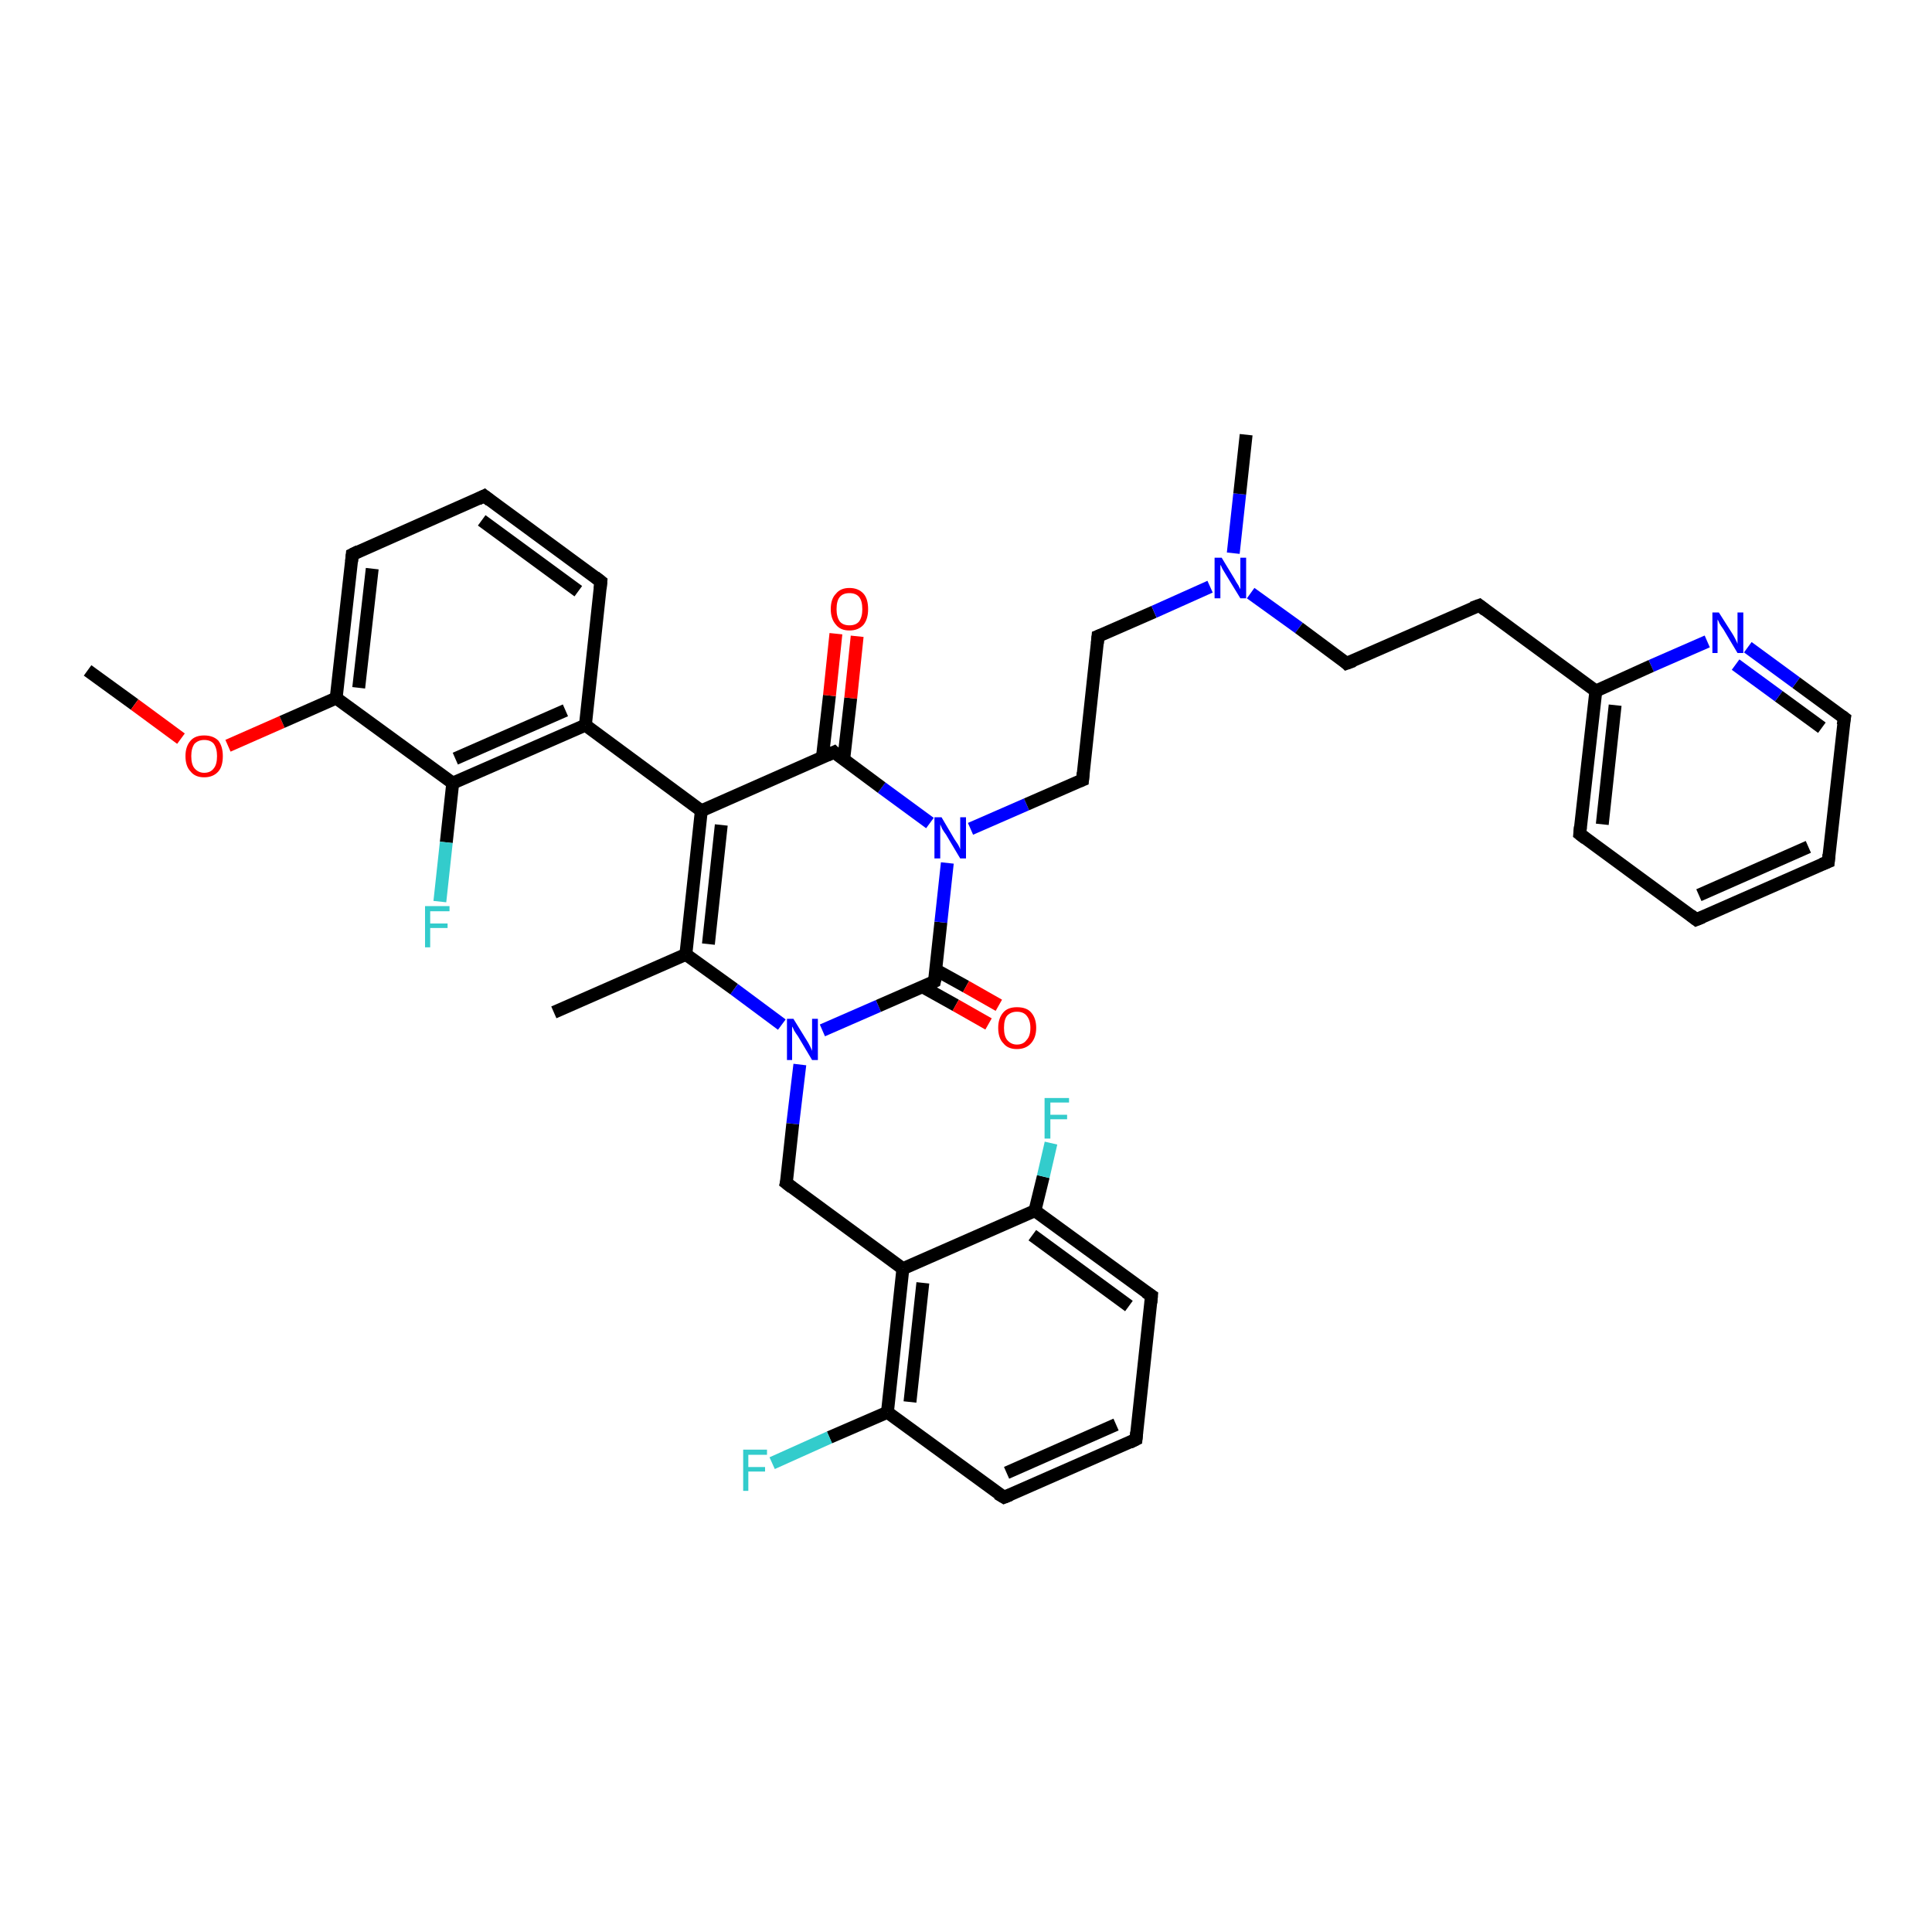 <?xml version='1.0' encoding='iso-8859-1'?>
<svg version='1.1' baseProfile='full'
              xmlns='http://www.w3.org/2000/svg'
                      xmlns:rdkit='http://www.rdkit.org/xml'
                      xmlns:xlink='http://www.w3.org/1999/xlink'
                  xml:space='preserve'
width='300px' height='300px' viewBox='0 0 300 300'>
<!-- END OF HEADER -->
<rect style='opacity:1.0;fill:#FFFFFF;stroke:none' width='300.0' height='300.0' x='0.0' y='0.0'> </rect>
<path class='bond-0 atom-0 atom-1' d='M 13.6,104.1 L 20.9,109.4' style='fill:none;fill-rule:evenodd;stroke:#000000;stroke-width:2.0px;stroke-linecap:butt;stroke-linejoin:miter;stroke-opacity:1' />
<path class='bond-0 atom-0 atom-1' d='M 20.9,109.4 L 28.1,114.7' style='fill:none;fill-rule:evenodd;stroke:#FF0000;stroke-width:2.0px;stroke-linecap:butt;stroke-linejoin:miter;stroke-opacity:1' />
<path class='bond-1 atom-1 atom-2' d='M 35.4,115.8 L 43.8,112.1' style='fill:none;fill-rule:evenodd;stroke:#FF0000;stroke-width:2.0px;stroke-linecap:butt;stroke-linejoin:miter;stroke-opacity:1' />
<path class='bond-1 atom-1 atom-2' d='M 43.8,112.1 L 52.2,108.4' style='fill:none;fill-rule:evenodd;stroke:#000000;stroke-width:2.0px;stroke-linecap:butt;stroke-linejoin:miter;stroke-opacity:1' />
<path class='bond-2 atom-2 atom-3' d='M 52.2,108.4 L 54.7,86.1' style='fill:none;fill-rule:evenodd;stroke:#000000;stroke-width:2.0px;stroke-linecap:butt;stroke-linejoin:miter;stroke-opacity:1' />
<path class='bond-2 atom-2 atom-3' d='M 55.7,106.8 L 57.8,88.3' style='fill:none;fill-rule:evenodd;stroke:#000000;stroke-width:2.0px;stroke-linecap:butt;stroke-linejoin:miter;stroke-opacity:1' />
<path class='bond-3 atom-3 atom-4' d='M 54.7,86.1 L 75.2,77.0' style='fill:none;fill-rule:evenodd;stroke:#000000;stroke-width:2.0px;stroke-linecap:butt;stroke-linejoin:miter;stroke-opacity:1' />
<path class='bond-4 atom-4 atom-5' d='M 75.2,77.0 L 93.3,90.3' style='fill:none;fill-rule:evenodd;stroke:#000000;stroke-width:2.0px;stroke-linecap:butt;stroke-linejoin:miter;stroke-opacity:1' />
<path class='bond-4 atom-4 atom-5' d='M 74.8,80.8 L 89.8,91.8' style='fill:none;fill-rule:evenodd;stroke:#000000;stroke-width:2.0px;stroke-linecap:butt;stroke-linejoin:miter;stroke-opacity:1' />
<path class='bond-5 atom-5 atom-6' d='M 93.3,90.3 L 90.9,112.6' style='fill:none;fill-rule:evenodd;stroke:#000000;stroke-width:2.0px;stroke-linecap:butt;stroke-linejoin:miter;stroke-opacity:1' />
<path class='bond-6 atom-6 atom-7' d='M 90.9,112.6 L 70.3,121.6' style='fill:none;fill-rule:evenodd;stroke:#000000;stroke-width:2.0px;stroke-linecap:butt;stroke-linejoin:miter;stroke-opacity:1' />
<path class='bond-6 atom-6 atom-7' d='M 87.8,110.3 L 70.7,117.8' style='fill:none;fill-rule:evenodd;stroke:#000000;stroke-width:2.0px;stroke-linecap:butt;stroke-linejoin:miter;stroke-opacity:1' />
<path class='bond-7 atom-7 atom-8' d='M 70.3,121.6 L 69.3,130.8' style='fill:none;fill-rule:evenodd;stroke:#000000;stroke-width:2.0px;stroke-linecap:butt;stroke-linejoin:miter;stroke-opacity:1' />
<path class='bond-7 atom-7 atom-8' d='M 69.3,130.8 L 68.3,140.0' style='fill:none;fill-rule:evenodd;stroke:#33CCCC;stroke-width:2.0px;stroke-linecap:butt;stroke-linejoin:miter;stroke-opacity:1' />
<path class='bond-8 atom-6 atom-9' d='M 90.9,112.6 L 108.9,125.9' style='fill:none;fill-rule:evenodd;stroke:#000000;stroke-width:2.0px;stroke-linecap:butt;stroke-linejoin:miter;stroke-opacity:1' />
<path class='bond-9 atom-9 atom-10' d='M 108.9,125.9 L 106.5,148.2' style='fill:none;fill-rule:evenodd;stroke:#000000;stroke-width:2.0px;stroke-linecap:butt;stroke-linejoin:miter;stroke-opacity:1' />
<path class='bond-9 atom-9 atom-10' d='M 112.0,128.1 L 110.0,146.6' style='fill:none;fill-rule:evenodd;stroke:#000000;stroke-width:2.0px;stroke-linecap:butt;stroke-linejoin:miter;stroke-opacity:1' />
<path class='bond-10 atom-10 atom-11' d='M 106.5,148.2 L 86.0,157.2' style='fill:none;fill-rule:evenodd;stroke:#000000;stroke-width:2.0px;stroke-linecap:butt;stroke-linejoin:miter;stroke-opacity:1' />
<path class='bond-11 atom-10 atom-12' d='M 106.5,148.2 L 114.0,153.6' style='fill:none;fill-rule:evenodd;stroke:#000000;stroke-width:2.0px;stroke-linecap:butt;stroke-linejoin:miter;stroke-opacity:1' />
<path class='bond-11 atom-10 atom-12' d='M 114.0,153.6 L 121.4,159.1' style='fill:none;fill-rule:evenodd;stroke:#0000FF;stroke-width:2.0px;stroke-linecap:butt;stroke-linejoin:miter;stroke-opacity:1' />
<path class='bond-12 atom-12 atom-13' d='M 124.2,165.3 L 123.1,174.5' style='fill:none;fill-rule:evenodd;stroke:#0000FF;stroke-width:2.0px;stroke-linecap:butt;stroke-linejoin:miter;stroke-opacity:1' />
<path class='bond-12 atom-12 atom-13' d='M 123.1,174.5 L 122.1,183.7' style='fill:none;fill-rule:evenodd;stroke:#000000;stroke-width:2.0px;stroke-linecap:butt;stroke-linejoin:miter;stroke-opacity:1' />
<path class='bond-13 atom-13 atom-14' d='M 122.1,183.7 L 140.2,197.0' style='fill:none;fill-rule:evenodd;stroke:#000000;stroke-width:2.0px;stroke-linecap:butt;stroke-linejoin:miter;stroke-opacity:1' />
<path class='bond-14 atom-14 atom-15' d='M 140.2,197.0 L 137.8,219.3' style='fill:none;fill-rule:evenodd;stroke:#000000;stroke-width:2.0px;stroke-linecap:butt;stroke-linejoin:miter;stroke-opacity:1' />
<path class='bond-14 atom-14 atom-15' d='M 143.3,199.2 L 141.3,217.7' style='fill:none;fill-rule:evenodd;stroke:#000000;stroke-width:2.0px;stroke-linecap:butt;stroke-linejoin:miter;stroke-opacity:1' />
<path class='bond-15 atom-15 atom-16' d='M 137.8,219.3 L 128.8,223.2' style='fill:none;fill-rule:evenodd;stroke:#000000;stroke-width:2.0px;stroke-linecap:butt;stroke-linejoin:miter;stroke-opacity:1' />
<path class='bond-15 atom-15 atom-16' d='M 128.8,223.2 L 119.9,227.2' style='fill:none;fill-rule:evenodd;stroke:#33CCCC;stroke-width:2.0px;stroke-linecap:butt;stroke-linejoin:miter;stroke-opacity:1' />
<path class='bond-16 atom-15 atom-17' d='M 137.8,219.3 L 155.9,232.5' style='fill:none;fill-rule:evenodd;stroke:#000000;stroke-width:2.0px;stroke-linecap:butt;stroke-linejoin:miter;stroke-opacity:1' />
<path class='bond-17 atom-17 atom-18' d='M 155.9,232.5 L 176.4,223.5' style='fill:none;fill-rule:evenodd;stroke:#000000;stroke-width:2.0px;stroke-linecap:butt;stroke-linejoin:miter;stroke-opacity:1' />
<path class='bond-17 atom-17 atom-18' d='M 156.3,228.7 L 173.3,221.2' style='fill:none;fill-rule:evenodd;stroke:#000000;stroke-width:2.0px;stroke-linecap:butt;stroke-linejoin:miter;stroke-opacity:1' />
<path class='bond-18 atom-18 atom-19' d='M 176.4,223.5 L 178.8,201.2' style='fill:none;fill-rule:evenodd;stroke:#000000;stroke-width:2.0px;stroke-linecap:butt;stroke-linejoin:miter;stroke-opacity:1' />
<path class='bond-19 atom-19 atom-20' d='M 178.8,201.2 L 160.7,188.0' style='fill:none;fill-rule:evenodd;stroke:#000000;stroke-width:2.0px;stroke-linecap:butt;stroke-linejoin:miter;stroke-opacity:1' />
<path class='bond-19 atom-19 atom-20' d='M 175.3,202.8 L 160.3,191.8' style='fill:none;fill-rule:evenodd;stroke:#000000;stroke-width:2.0px;stroke-linecap:butt;stroke-linejoin:miter;stroke-opacity:1' />
<path class='bond-20 atom-20 atom-21' d='M 160.7,188.0 L 162.0,182.7' style='fill:none;fill-rule:evenodd;stroke:#000000;stroke-width:2.0px;stroke-linecap:butt;stroke-linejoin:miter;stroke-opacity:1' />
<path class='bond-20 atom-20 atom-21' d='M 162.0,182.7 L 163.2,177.5' style='fill:none;fill-rule:evenodd;stroke:#33CCCC;stroke-width:2.0px;stroke-linecap:butt;stroke-linejoin:miter;stroke-opacity:1' />
<path class='bond-21 atom-12 atom-22' d='M 127.7,160.0 L 136.4,156.2' style='fill:none;fill-rule:evenodd;stroke:#0000FF;stroke-width:2.0px;stroke-linecap:butt;stroke-linejoin:miter;stroke-opacity:1' />
<path class='bond-21 atom-12 atom-22' d='M 136.4,156.2 L 145.1,152.4' style='fill:none;fill-rule:evenodd;stroke:#000000;stroke-width:2.0px;stroke-linecap:butt;stroke-linejoin:miter;stroke-opacity:1' />
<path class='bond-22 atom-22 atom-23' d='M 143.2,153.2 L 148.4,156.1' style='fill:none;fill-rule:evenodd;stroke:#000000;stroke-width:2.0px;stroke-linecap:butt;stroke-linejoin:miter;stroke-opacity:1' />
<path class='bond-22 atom-22 atom-23' d='M 148.4,156.1 L 153.5,159.0' style='fill:none;fill-rule:evenodd;stroke:#FF0000;stroke-width:2.0px;stroke-linecap:butt;stroke-linejoin:miter;stroke-opacity:1' />
<path class='bond-22 atom-22 atom-23' d='M 145.3,150.6 L 150.0,153.2' style='fill:none;fill-rule:evenodd;stroke:#000000;stroke-width:2.0px;stroke-linecap:butt;stroke-linejoin:miter;stroke-opacity:1' />
<path class='bond-22 atom-22 atom-23' d='M 150.0,153.2 L 155.1,156.1' style='fill:none;fill-rule:evenodd;stroke:#FF0000;stroke-width:2.0px;stroke-linecap:butt;stroke-linejoin:miter;stroke-opacity:1' />
<path class='bond-23 atom-22 atom-24' d='M 145.1,152.4 L 146.1,143.2' style='fill:none;fill-rule:evenodd;stroke:#000000;stroke-width:2.0px;stroke-linecap:butt;stroke-linejoin:miter;stroke-opacity:1' />
<path class='bond-23 atom-22 atom-24' d='M 146.1,143.2 L 147.1,134.0' style='fill:none;fill-rule:evenodd;stroke:#0000FF;stroke-width:2.0px;stroke-linecap:butt;stroke-linejoin:miter;stroke-opacity:1' />
<path class='bond-24 atom-24 atom-25' d='M 150.7,128.7 L 159.4,124.9' style='fill:none;fill-rule:evenodd;stroke:#0000FF;stroke-width:2.0px;stroke-linecap:butt;stroke-linejoin:miter;stroke-opacity:1' />
<path class='bond-24 atom-24 atom-25' d='M 159.4,124.9 L 168.1,121.1' style='fill:none;fill-rule:evenodd;stroke:#000000;stroke-width:2.0px;stroke-linecap:butt;stroke-linejoin:miter;stroke-opacity:1' />
<path class='bond-25 atom-25 atom-26' d='M 168.1,121.1 L 170.5,98.8' style='fill:none;fill-rule:evenodd;stroke:#000000;stroke-width:2.0px;stroke-linecap:butt;stroke-linejoin:miter;stroke-opacity:1' />
<path class='bond-26 atom-26 atom-27' d='M 170.5,98.8 L 179.2,95.0' style='fill:none;fill-rule:evenodd;stroke:#000000;stroke-width:2.0px;stroke-linecap:butt;stroke-linejoin:miter;stroke-opacity:1' />
<path class='bond-26 atom-26 atom-27' d='M 179.2,95.0 L 187.9,91.1' style='fill:none;fill-rule:evenodd;stroke:#0000FF;stroke-width:2.0px;stroke-linecap:butt;stroke-linejoin:miter;stroke-opacity:1' />
<path class='bond-27 atom-27 atom-28' d='M 191.5,85.9 L 192.5,76.7' style='fill:none;fill-rule:evenodd;stroke:#0000FF;stroke-width:2.0px;stroke-linecap:butt;stroke-linejoin:miter;stroke-opacity:1' />
<path class='bond-27 atom-27 atom-28' d='M 192.5,76.7 L 193.5,67.5' style='fill:none;fill-rule:evenodd;stroke:#000000;stroke-width:2.0px;stroke-linecap:butt;stroke-linejoin:miter;stroke-opacity:1' />
<path class='bond-28 atom-27 atom-29' d='M 194.2,92.1 L 201.7,97.5' style='fill:none;fill-rule:evenodd;stroke:#0000FF;stroke-width:2.0px;stroke-linecap:butt;stroke-linejoin:miter;stroke-opacity:1' />
<path class='bond-28 atom-27 atom-29' d='M 201.7,97.5 L 209.1,103.0' style='fill:none;fill-rule:evenodd;stroke:#000000;stroke-width:2.0px;stroke-linecap:butt;stroke-linejoin:miter;stroke-opacity:1' />
<path class='bond-29 atom-29 atom-30' d='M 209.1,103.0 L 229.7,94.0' style='fill:none;fill-rule:evenodd;stroke:#000000;stroke-width:2.0px;stroke-linecap:butt;stroke-linejoin:miter;stroke-opacity:1' />
<path class='bond-30 atom-30 atom-31' d='M 229.7,94.0 L 247.8,107.3' style='fill:none;fill-rule:evenodd;stroke:#000000;stroke-width:2.0px;stroke-linecap:butt;stroke-linejoin:miter;stroke-opacity:1' />
<path class='bond-31 atom-31 atom-32' d='M 247.8,107.3 L 245.3,129.5' style='fill:none;fill-rule:evenodd;stroke:#000000;stroke-width:2.0px;stroke-linecap:butt;stroke-linejoin:miter;stroke-opacity:1' />
<path class='bond-31 atom-31 atom-32' d='M 250.8,109.5 L 248.8,128.0' style='fill:none;fill-rule:evenodd;stroke:#000000;stroke-width:2.0px;stroke-linecap:butt;stroke-linejoin:miter;stroke-opacity:1' />
<path class='bond-32 atom-32 atom-33' d='M 245.3,129.5 L 263.4,142.8' style='fill:none;fill-rule:evenodd;stroke:#000000;stroke-width:2.0px;stroke-linecap:butt;stroke-linejoin:miter;stroke-opacity:1' />
<path class='bond-33 atom-33 atom-34' d='M 263.4,142.8 L 283.9,133.8' style='fill:none;fill-rule:evenodd;stroke:#000000;stroke-width:2.0px;stroke-linecap:butt;stroke-linejoin:miter;stroke-opacity:1' />
<path class='bond-33 atom-33 atom-34' d='M 263.8,139.0 L 280.8,131.5' style='fill:none;fill-rule:evenodd;stroke:#000000;stroke-width:2.0px;stroke-linecap:butt;stroke-linejoin:miter;stroke-opacity:1' />
<path class='bond-34 atom-34 atom-35' d='M 283.9,133.8 L 286.4,111.5' style='fill:none;fill-rule:evenodd;stroke:#000000;stroke-width:2.0px;stroke-linecap:butt;stroke-linejoin:miter;stroke-opacity:1' />
<path class='bond-35 atom-35 atom-36' d='M 286.4,111.5 L 278.9,106.0' style='fill:none;fill-rule:evenodd;stroke:#000000;stroke-width:2.0px;stroke-linecap:butt;stroke-linejoin:miter;stroke-opacity:1' />
<path class='bond-35 atom-35 atom-36' d='M 278.9,106.0 L 271.4,100.5' style='fill:none;fill-rule:evenodd;stroke:#0000FF;stroke-width:2.0px;stroke-linecap:butt;stroke-linejoin:miter;stroke-opacity:1' />
<path class='bond-35 atom-35 atom-36' d='M 282.9,113.0 L 276.2,108.1' style='fill:none;fill-rule:evenodd;stroke:#000000;stroke-width:2.0px;stroke-linecap:butt;stroke-linejoin:miter;stroke-opacity:1' />
<path class='bond-35 atom-35 atom-36' d='M 276.2,108.1 L 269.5,103.2' style='fill:none;fill-rule:evenodd;stroke:#0000FF;stroke-width:2.0px;stroke-linecap:butt;stroke-linejoin:miter;stroke-opacity:1' />
<path class='bond-36 atom-24 atom-37' d='M 144.4,127.8 L 136.9,122.3' style='fill:none;fill-rule:evenodd;stroke:#0000FF;stroke-width:2.0px;stroke-linecap:butt;stroke-linejoin:miter;stroke-opacity:1' />
<path class='bond-36 atom-24 atom-37' d='M 136.9,122.3 L 129.5,116.8' style='fill:none;fill-rule:evenodd;stroke:#000000;stroke-width:2.0px;stroke-linecap:butt;stroke-linejoin:miter;stroke-opacity:1' />
<path class='bond-37 atom-37 atom-38' d='M 131.0,118.0 L 132.1,108.4' style='fill:none;fill-rule:evenodd;stroke:#000000;stroke-width:2.0px;stroke-linecap:butt;stroke-linejoin:miter;stroke-opacity:1' />
<path class='bond-37 atom-37 atom-38' d='M 132.1,108.4 L 133.1,98.8' style='fill:none;fill-rule:evenodd;stroke:#FF0000;stroke-width:2.0px;stroke-linecap:butt;stroke-linejoin:miter;stroke-opacity:1' />
<path class='bond-37 atom-37 atom-38' d='M 127.7,117.6 L 128.8,108.0' style='fill:none;fill-rule:evenodd;stroke:#000000;stroke-width:2.0px;stroke-linecap:butt;stroke-linejoin:miter;stroke-opacity:1' />
<path class='bond-37 atom-37 atom-38' d='M 128.8,108.0 L 129.8,98.4' style='fill:none;fill-rule:evenodd;stroke:#FF0000;stroke-width:2.0px;stroke-linecap:butt;stroke-linejoin:miter;stroke-opacity:1' />
<path class='bond-38 atom-7 atom-2' d='M 70.3,121.6 L 52.2,108.4' style='fill:none;fill-rule:evenodd;stroke:#000000;stroke-width:2.0px;stroke-linecap:butt;stroke-linejoin:miter;stroke-opacity:1' />
<path class='bond-39 atom-37 atom-9' d='M 129.5,116.8 L 108.9,125.9' style='fill:none;fill-rule:evenodd;stroke:#000000;stroke-width:2.0px;stroke-linecap:butt;stroke-linejoin:miter;stroke-opacity:1' />
<path class='bond-40 atom-20 atom-14' d='M 160.7,188.0 L 140.2,197.0' style='fill:none;fill-rule:evenodd;stroke:#000000;stroke-width:2.0px;stroke-linecap:butt;stroke-linejoin:miter;stroke-opacity:1' />
<path class='bond-41 atom-36 atom-31' d='M 265.1,99.6 L 256.4,103.4' style='fill:none;fill-rule:evenodd;stroke:#0000FF;stroke-width:2.0px;stroke-linecap:butt;stroke-linejoin:miter;stroke-opacity:1' />
<path class='bond-41 atom-36 atom-31' d='M 256.4,103.4 L 247.8,107.3' style='fill:none;fill-rule:evenodd;stroke:#000000;stroke-width:2.0px;stroke-linecap:butt;stroke-linejoin:miter;stroke-opacity:1' />
<path d='M 54.6,87.2 L 54.7,86.1 L 55.7,85.6' style='fill:none;stroke:#000000;stroke-width:2.0px;stroke-linecap:butt;stroke-linejoin:miter;stroke-opacity:1;' />
<path d='M 74.2,77.5 L 75.2,77.0 L 76.1,77.7' style='fill:none;stroke:#000000;stroke-width:2.0px;stroke-linecap:butt;stroke-linejoin:miter;stroke-opacity:1;' />
<path d='M 92.4,89.6 L 93.3,90.3 L 93.2,91.4' style='fill:none;stroke:#000000;stroke-width:2.0px;stroke-linecap:butt;stroke-linejoin:miter;stroke-opacity:1;' />
<path d='M 122.2,183.3 L 122.1,183.7 L 123.0,184.4' style='fill:none;stroke:#000000;stroke-width:2.0px;stroke-linecap:butt;stroke-linejoin:miter;stroke-opacity:1;' />
<path d='M 154.9,231.9 L 155.9,232.5 L 156.9,232.1' style='fill:none;stroke:#000000;stroke-width:2.0px;stroke-linecap:butt;stroke-linejoin:miter;stroke-opacity:1;' />
<path d='M 175.4,224.0 L 176.4,223.5 L 176.5,222.4' style='fill:none;stroke:#000000;stroke-width:2.0px;stroke-linecap:butt;stroke-linejoin:miter;stroke-opacity:1;' />
<path d='M 178.7,202.3 L 178.8,201.2 L 177.9,200.6' style='fill:none;stroke:#000000;stroke-width:2.0px;stroke-linecap:butt;stroke-linejoin:miter;stroke-opacity:1;' />
<path d='M 144.7,152.6 L 145.1,152.4 L 145.2,151.9' style='fill:none;stroke:#000000;stroke-width:2.0px;stroke-linecap:butt;stroke-linejoin:miter;stroke-opacity:1;' />
<path d='M 167.6,121.3 L 168.1,121.1 L 168.2,120.0' style='fill:none;stroke:#000000;stroke-width:2.0px;stroke-linecap:butt;stroke-linejoin:miter;stroke-opacity:1;' />
<path d='M 170.4,99.9 L 170.5,98.8 L 171.0,98.6' style='fill:none;stroke:#000000;stroke-width:2.0px;stroke-linecap:butt;stroke-linejoin:miter;stroke-opacity:1;' />
<path d='M 208.8,102.7 L 209.1,103.0 L 210.2,102.6' style='fill:none;stroke:#000000;stroke-width:2.0px;stroke-linecap:butt;stroke-linejoin:miter;stroke-opacity:1;' />
<path d='M 228.6,94.4 L 229.7,94.0 L 230.6,94.7' style='fill:none;stroke:#000000;stroke-width:2.0px;stroke-linecap:butt;stroke-linejoin:miter;stroke-opacity:1;' />
<path d='M 245.4,128.4 L 245.3,129.5 L 246.2,130.2' style='fill:none;stroke:#000000;stroke-width:2.0px;stroke-linecap:butt;stroke-linejoin:miter;stroke-opacity:1;' />
<path d='M 262.5,142.1 L 263.4,142.8 L 264.4,142.4' style='fill:none;stroke:#000000;stroke-width:2.0px;stroke-linecap:butt;stroke-linejoin:miter;stroke-opacity:1;' />
<path d='M 282.9,134.2 L 283.9,133.8 L 284.0,132.7' style='fill:none;stroke:#000000;stroke-width:2.0px;stroke-linecap:butt;stroke-linejoin:miter;stroke-opacity:1;' />
<path d='M 286.2,112.6 L 286.4,111.5 L 286.0,111.2' style='fill:none;stroke:#000000;stroke-width:2.0px;stroke-linecap:butt;stroke-linejoin:miter;stroke-opacity:1;' />
<path d='M 129.8,117.1 L 129.5,116.8 L 128.4,117.3' style='fill:none;stroke:#000000;stroke-width:2.0px;stroke-linecap:butt;stroke-linejoin:miter;stroke-opacity:1;' />
<path class='atom-1' d='M 28.8 117.4
Q 28.8 115.9, 29.6 115.0
Q 30.3 114.2, 31.7 114.2
Q 33.1 114.2, 33.9 115.0
Q 34.6 115.9, 34.6 117.4
Q 34.6 119.0, 33.9 119.8
Q 33.1 120.7, 31.7 120.7
Q 30.3 120.7, 29.6 119.8
Q 28.8 119.0, 28.8 117.4
M 31.7 120.0
Q 32.7 120.0, 33.2 119.3
Q 33.7 118.7, 33.7 117.4
Q 33.7 116.2, 33.2 115.5
Q 32.7 114.9, 31.7 114.9
Q 30.8 114.9, 30.2 115.5
Q 29.7 116.2, 29.7 117.4
Q 29.7 118.7, 30.2 119.3
Q 30.8 120.0, 31.7 120.0
' fill='#FF0000'/>
<path class='atom-8' d='M 66.0 140.7
L 69.8 140.7
L 69.8 141.5
L 66.8 141.5
L 66.8 143.4
L 69.5 143.4
L 69.5 144.1
L 66.8 144.1
L 66.8 147.1
L 66.0 147.1
L 66.0 140.7
' fill='#33CCCC'/>
<path class='atom-12' d='M 123.2 158.2
L 125.3 161.6
Q 125.5 161.9, 125.8 162.5
Q 126.1 163.1, 126.1 163.2
L 126.1 158.2
L 127.0 158.2
L 127.0 164.6
L 126.1 164.6
L 123.9 160.9
Q 123.6 160.5, 123.3 160.0
Q 123.1 159.5, 123.0 159.4
L 123.0 164.6
L 122.2 164.6
L 122.2 158.2
L 123.2 158.2
' fill='#0000FF'/>
<path class='atom-16' d='M 115.4 225.1
L 119.1 225.1
L 119.1 225.9
L 116.2 225.9
L 116.2 227.8
L 118.8 227.8
L 118.8 228.5
L 116.2 228.5
L 116.2 231.5
L 115.4 231.5
L 115.4 225.1
' fill='#33CCCC'/>
<path class='atom-21' d='M 162.2 170.5
L 166.0 170.5
L 166.0 171.2
L 163.1 171.2
L 163.1 173.1
L 165.7 173.1
L 165.7 173.8
L 163.1 173.8
L 163.1 176.8
L 162.2 176.8
L 162.2 170.5
' fill='#33CCCC'/>
<path class='atom-23' d='M 155.0 159.6
Q 155.0 158.1, 155.8 157.2
Q 156.5 156.4, 157.9 156.4
Q 159.4 156.4, 160.1 157.2
Q 160.9 158.1, 160.9 159.6
Q 160.9 161.1, 160.1 162.0
Q 159.3 162.9, 157.9 162.9
Q 156.5 162.9, 155.8 162.0
Q 155.0 161.2, 155.0 159.6
M 157.9 162.2
Q 158.9 162.2, 159.4 161.5
Q 160.0 160.9, 160.0 159.6
Q 160.0 158.4, 159.4 157.7
Q 158.9 157.1, 157.9 157.1
Q 157.0 157.1, 156.4 157.7
Q 155.9 158.3, 155.9 159.6
Q 155.9 160.9, 156.4 161.5
Q 157.0 162.2, 157.9 162.2
' fill='#FF0000'/>
<path class='atom-24' d='M 146.2 126.9
L 148.2 130.3
Q 148.4 130.6, 148.8 131.2
Q 149.1 131.8, 149.1 131.9
L 149.1 126.9
L 150.0 126.9
L 150.0 133.3
L 149.1 133.3
L 146.9 129.6
Q 146.6 129.2, 146.3 128.7
Q 146.1 128.2, 146.0 128.0
L 146.0 133.3
L 145.1 133.3
L 145.1 126.9
L 146.2 126.9
' fill='#0000FF'/>
<path class='atom-27' d='M 189.7 86.6
L 191.7 89.9
Q 191.9 90.3, 192.3 90.9
Q 192.6 91.5, 192.6 91.5
L 192.6 86.6
L 193.5 86.6
L 193.5 92.9
L 192.6 92.9
L 190.4 89.3
Q 190.1 88.8, 189.8 88.3
Q 189.6 87.8, 189.5 87.7
L 189.5 92.9
L 188.6 92.9
L 188.6 86.6
L 189.7 86.6
' fill='#0000FF'/>
<path class='atom-36' d='M 266.9 95.1
L 269.0 98.4
Q 269.2 98.7, 269.5 99.3
Q 269.8 99.9, 269.8 100.0
L 269.8 95.1
L 270.7 95.1
L 270.7 101.4
L 269.8 101.4
L 267.6 97.7
Q 267.3 97.3, 267.0 96.8
Q 266.8 96.3, 266.7 96.2
L 266.7 101.4
L 265.9 101.4
L 265.9 95.1
L 266.9 95.1
' fill='#0000FF'/>
<path class='atom-38' d='M 129.0 94.6
Q 129.0 93.0, 129.8 92.2
Q 130.5 91.3, 131.9 91.3
Q 133.3 91.3, 134.1 92.2
Q 134.8 93.0, 134.8 94.6
Q 134.8 96.1, 134.1 97.0
Q 133.3 97.9, 131.9 97.9
Q 130.5 97.9, 129.8 97.0
Q 129.0 96.1, 129.0 94.6
M 131.9 97.1
Q 132.9 97.1, 133.4 96.5
Q 133.9 95.8, 133.9 94.6
Q 133.9 93.3, 133.4 92.7
Q 132.9 92.1, 131.9 92.1
Q 130.9 92.1, 130.4 92.7
Q 129.9 93.3, 129.9 94.6
Q 129.9 95.8, 130.4 96.5
Q 130.9 97.1, 131.9 97.1
' fill='#FF0000'/>
</svg>
